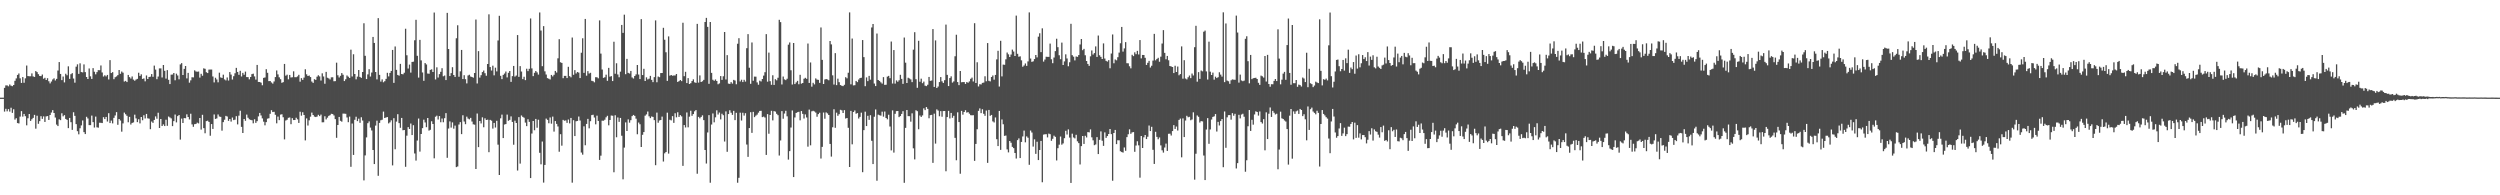 <?xml version="1.0" encoding="UTF-8"?>
<svg xmlns="http://www.w3.org/2000/svg" width="1920" height="150">
  <path d="M0 75.000h1v1.000H0zM1 75.000h1v1.000H1zM2 75.000h1v1.000H2zM3 67.501h1v18.221H3zM4 65.604h1v17.971H4zM5 65.566h1v19.920H5zM6 66.283h1v17.511H6zM7 64.894h1v20.797H7zM8 65.818h1v16.929H8zM9 66.186h1v20.484H9zM10 65.280h1v18.642H10zM11 62.066h1v29.781H11zM12 60.224h1v30.567H12zM13 57.563h1v36.944H13zM14 56.405h1v38.440H14zM15 60.158h1v29.380H15zM16 63.704h1v21.624H16zM17 59.197h1v30.346H17zM18 63.537h1v23.948H18zM19 60.141h1v29.089H19zM20 50.318h1v45.916H20zM21 58.397h1v32.436H21zM22 58.565h1v28.999H22zM23 58.554h1v34.336H23zM24 56.387h1v35.187H24zM25 58.696h1v31.842H25zM26 59.080h1v29.115H26zM27 54.564h1v44.237H27zM28 55.394h1v33.475H28zM29 56.960h1v38.109H29zM30 58.299h1v34.752H30zM31 58.487h1v30.776H31zM32 57.217h1v34.082H32zM33 60.489h1v28.900H33zM34 59.759h1v33.897H34zM35 61.453h1v27.926H35zM36 60.042h1v29.079H36zM37 62.409h1v29.694H37zM38 64.056h1v24.263H38zM39 62.614h1v23.812H39zM40 61.048h1v23.528H40zM41 60.134h1v26.634H41zM42 61.787h1v28.485H42zM43 60.555h1v35.164H43zM44 54.163h1v42.659H44zM45 47.688h1v43.944H45zM46 56.777h1v35.510H46zM47 61.534h1v25.480H47zM48 58.787h1v30.581H48zM49 63.284h1v25.162H49zM50 56.611h1v34.715H50zM51 57.807h1v34.265H51zM52 50.948h1v47.462H52zM53 60.594h1v29.966H53zM54 56.993h1v36.838H54zM55 56.187h1v43.541H55zM56 60.310h1v25.894H56zM57 63.508h1v25.473H57zM58 51.213h1v44.116H58zM59 49.406h1v51.375H59zM60 56.705h1v46.445H60zM61 48.653h1v49.832H61zM62 55.356h1v40.943H62zM63 55.588h1v36.944H63zM64 49.456h1v52.037H64zM65 55.396h1v47.572H65zM66 59.152h1v30.530H66zM67 60.657h1v30.300H67zM68 52.567h1v43.547H68zM69 58.633h1v37.454H69zM70 60.624h1v28.174H70zM71 52.336h1v41.460H71zM72 55.093h1v42.842H72zM73 57.107h1v32.417H73zM74 55.405h1v42.405H74zM75 53.882h1v44.169H75zM76 53.920h1v40.362H76zM77 50.273h1v44.021H77zM78 55.629h1v38.873H78zM79 58.800h1v31.188H79zM80 57.813h1v33.615H80zM81 58.657h1v31.128H81zM82 57.539h1v35.815H82zM83 61.044h1v25.915H83zM84 46.192h1v48.308H84zM85 56.130h1v36.499H85zM86 55.414h1v39.346H86zM87 60.811h1v29.721H87zM88 59.291h1v29.394H88zM89 58.692h1v27.411H89zM90 57.680h1v38.146H90zM91 53.759h1v37.655H91zM92 56.685h1v35.901H92zM93 54.941h1v46.169H93zM94 55.816h1v38.938H94zM95 62.601h1v23.902H95zM96 62.109h1v25.653H96zM97 63.038h1v25.912H97zM98 57.565h1v36.340H98zM99 59.223h1v30.545H99zM100 60.328h1v35.320H100zM101 58.722h1v35.712H101zM102 61.124h1v32.889H102zM103 62.011h1v26.058H103zM104 61.071h1v29.867H104zM105 60.563h1v33.248H105zM106 55.865h1v35.744H106zM107 58.318h1v36.428H107zM108 57.108h1v32.762H108zM109 60.596h1v31.783H109zM110 60.234h1v28.309H110zM111 62.449h1v28.516H111zM112 57.949h1v29.538H112zM113 60.652h1v30.214H113zM114 59.123h1v32.012H114zM115 58.878h1v40.366H115zM116 56.873h1v36.459H116zM117 59.000h1v35.348H117zM118 50.399h1v41.687H118zM119 53.467h1v35.946H119zM120 60.809h1v30.353H120zM121 58.787h1v27.788H121zM122 52.553h1v45.762H122zM123 52.536h1v38.862H123zM124 59.507h1v37.266H124zM125 49.913h1v45.650H125zM126 54.355h1v42.456H126zM127 60.372h1v31.584H127zM128 53.887h1v42.743H128zM129 61.299h1v28.211H129zM130 64.584h1v25.640H130zM131 57.330h1v33.581H131zM132 57.228h1v39.628H132zM133 56.059h1v36.994H133zM134 61.652h1v26.288H134zM135 56.579h1v37.420H135zM136 57.978h1v31.196H136zM137 60.934h1v27.376H137zM138 49.443h1v57.777H138zM139 48.461h1v42.638H139zM140 57.577h1v36.907H140zM141 52.908h1v37.773H141zM142 50.690h1v40.128H142zM143 60.222h1v27.590H143zM144 55.938h1v33.935H144zM145 63.472h1v28.265H145zM146 61.698h1v25.650H146zM147 59.350h1v36.186H147zM148 59.433h1v37.939H148zM149 54.036h1v41.353H149zM150 54.879h1v40.301H150zM151 55.109h1v39.106H151zM152 54.957h1v39.825H152zM153 59.603h1v31.010H153zM154 56.700h1v42.832H154zM155 58.173h1v29.972H155zM156 52.479h1v45.912H156zM157 52.818h1v49.524H157zM158 55.518h1v37.492H158zM159 56.124h1v36.544H159zM160 53.460h1v40.184H160zM161 53.381h1v50.863H161zM162 53.398h1v41.869H162zM163 58.716h1v40.300H163zM164 63.265h1v24.654H164zM165 59.724h1v31.636H165zM166 61.025h1v29.888H166zM167 63.212h1v24.712H167zM168 55.821h1v33.674H168zM169 59.442h1v30.325H169zM170 59.877h1v40.459H170zM171 57.360h1v36.441H171zM172 60.973h1v30.997H172zM173 61.726h1v27.253H173zM174 59.495h1v29.996H174zM175 61.823h1v31.024H175zM176 55.369h1v36.019H176zM177 57.273h1v36.134H177zM178 61.099h1v29.160H178zM179 58.516h1v33.728H179zM180 56.259h1v35.665H180zM181 52.140h1v37.110H181zM182 55.249h1v40.273H182zM183 57.439h1v31.383H183zM184 54.384h1v30.653H184zM185 58.725h1v38.713H185zM186 55.965h1v46.197H186zM187 57.399h1v34.004H187zM188 54.997h1v37.764H188zM189 59.174h1v28.843H189zM190 59.250h1v31.163H190zM191 60.942h1v30.687H191zM192 59.151h1v32.899H192zM193 56.958h1v35.408H193zM194 56.588h1v38.142H194zM195 58.664h1v32.911H195zM196 61.123h1v33.227H196zM197 49.889h1v43.166H197zM198 62.950h1v26.422H198zM199 62.954h1v23.767H199zM200 63.514h1v25.141H200zM201 65.471h1v25.446H201zM202 59.792h1v33.628H202zM203 59.489h1v36.768H203zM204 53.136h1v40.662H204zM205 55.901h1v35.251H205zM206 62.288h1v28.527H206zM207 62.196h1v25.223H207zM208 63.326h1v21.314H208zM209 64.223h1v21.830H209zM210 62.545h1v23.336H210zM211 59.183h1v28.998H211zM212 54.131h1v40.610H212zM213 57.143h1v32.428H213zM214 59.414h1v32.837H214zM215 60.843h1v27.191H215zM216 63.578h1v24.156H216zM217 63.093h1v26.947H217zM218 49.094h1v57.945H218zM219 58.109h1v34.463H219zM220 57.363h1v34.606H220zM221 60.914h1v29.533H221zM222 57.548h1v32.686H222zM223 59.468h1v35.931H223zM224 59.341h1v31.418H224zM225 54.800h1v37.403H225zM226 59.289h1v32.872H226zM227 59.297h1v31.104H227zM228 58.654h1v32.991H228zM229 57.468h1v36.927H229zM230 62.736h1v23.076H230zM231 59.987h1v28.841H231zM232 61.332h1v24.905H232zM233 59.606h1v28.718H233zM234 53.194h1v54.628H234zM235 57.102h1v33.806H235zM236 58.367h1v38.018H236zM237 58.003h1v34.398H237zM238 59.200h1v30.411H238zM239 62.627h1v23.858H239zM240 63.621h1v24.674H240zM241 60.838h1v28.726H241zM242 61.336h1v28.577H242zM243 58.898h1v30.636H243zM244 57.791h1v30.354H244zM245 58.698h1v30.484H245zM246 61.871h1v26.148H246zM247 56.296h1v37.642H247zM248 58.714h1v35.199H248zM249 64.317h1v24.964H249zM250 55.177h1v36.517H250zM251 59.689h1v30.655H251zM252 60.195h1v28.776H252zM253 61.047h1v27.417H253zM254 59.382h1v28.011H254zM255 59.334h1v28.247H255zM256 62.411h1v26.257H256zM257 62.322h1v29.183H257zM258 48.152h1v57.697H258zM259 57.820h1v38.189H259zM260 59.498h1v30.327H260zM261 58.196h1v34.588H261zM262 56.115h1v37.337H262zM263 57.381h1v29.858H263zM264 62.254h1v25.018H264zM265 60.856h1v26.550H265zM266 57.949h1v32.260H266zM267 58.864h1v34.973H267zM268 59.834h1v29.724H268zM269 38.124h1v89.984H269zM270 58.738h1v36.147H270zM271 41.677h1v77.328H271zM272 56.841h1v35.177H272zM273 60.926h1v28.717H273zM274 58.847h1v34.186H274zM275 53.766h1v37.387H275zM276 59.097h1v35.196H276zM277 59.789h1v30.272H277zM278 55.304h1v37.262H278zM279 17.885h1v120.678H279zM280 42.840h1v76.483H280zM281 60.702h1v44.828H281zM282 57.159h1v37.463H282zM283 53.136h1v40.094H283zM284 58.772h1v39.221H284zM285 55.685h1v44.512H285zM286 28.351h1v86.860H286zM287 32.950h1v93.076H287zM288 55.271h1v41.215H288zM289 60.995h1v31.672H289zM290 13.916h1v121.100H290zM291 57.481h1v36.907H291zM292 62.664h1v29.719H292zM293 60.958h1v30.989H293zM294 63.163h1v22.534H294zM295 62.359h1v28.276H295zM296 60.565h1v29.641H296zM297 55.890h1v34.011H297zM298 58.695h1v36.068H298zM299 55.992h1v37.978H299zM300 54.495h1v37.897H300zM301 38.360h1v88.679H301zM302 63.623h1v27.173H302zM303 35.696h1v78.954H303zM304 53.652h1v39.714H304zM305 57.536h1v30.178H305zM306 58.134h1v36.424H306zM307 49.025h1v49.136H307zM308 56.825h1v33.762H308zM309 57.064h1v42.999H309zM310 55.885h1v43.973H310zM311 22.076h1v106.025H311zM312 42.442h1v61.736H312zM313 52.628h1v45.007H313zM314 49.620h1v49.474H314zM315 55.780h1v39.075H315zM316 47.576h1v56.155H316zM317 47.345h1v48.817H317zM318 30.923h1v86.916H318zM319 15.184h1v108.140H319zM320 42.859h1v65.054H320zM321 59.573h1v31.464H321zM322 30.620h1v85.809H322zM323 46.408h1v56.485H323zM324 55.650h1v42.745H324zM325 62.064h1v29.826H325zM326 48.446h1v45.586H326zM327 49.494h1v48.220H327zM328 56.483h1v34.158H328zM329 56.648h1v43.646H329zM330 53.648h1v46.044H330zM331 53.268h1v39.839H331zM332 55.279h1v39.934H332zM333 9.643h1v111.976H333zM334 61.011h1v28.626H334zM335 51.724h1v37.105H335zM336 59.562h1v32.229H336zM337 56.933h1v32.219H337zM338 55.151h1v38.768H338zM339 52.383h1v38.667H339zM340 58.567h1v35.353H340zM341 58.017h1v32.780H341zM342 61.472h1v25.391H342zM343 9.880h1v111.293H343zM344 37.628h1v61.070H344zM345 58.410h1v34.849H345zM346 56.180h1v41.819H346zM347 51.588h1v42.403H347zM348 57.600h1v41.238H348zM349 59.081h1v37.368H349zM350 29.378h1v98.990H350zM351 19.408h1v108.428H351zM352 58.932h1v36.697H352zM353 54.796h1v39.022H353zM354 38.371h1v64.663H354zM355 60.725h1v27.791H355zM356 57.755h1v35.567H356zM357 60.835h1v34.569H357zM358 64.033h1v25.572H358zM359 57.969h1v33.098H359zM360 57.405h1v34.221H360zM361 58.800h1v31.715H361zM362 59.147h1v34.174H362zM363 59.626h1v35.862H363zM364 56.049h1v39.717H364zM365 14.983h1v114.804H365zM366 64.113h1v23.068H366zM367 39.257h1v73.726H367zM368 59.607h1v33.300H368zM369 57.775h1v37.061H369zM370 55.335h1v34.779H370zM371 54.193h1v43.555H371zM372 56.212h1v34.688H372zM373 58.171h1v33.984H373zM374 49.173h1v42.728H374zM375 10.985h1v105.882H375zM376 51.507h1v40.574H376zM377 54.177h1v38.490H377zM378 50.412h1v48.353H378zM379 57.879h1v36.528H379zM380 51.968h1v45.995H380zM381 54.817h1v37.939H381zM382 31.099h1v80.007H382zM383 12.124h1v122.289H383zM384 58.224h1v32.640H384zM385 60.786h1v27.224H385zM386 57.497h1v48.562H386zM387 56.496h1v39.171H387zM388 54.939h1v40.343H388zM389 59.457h1v28.539H389zM390 55.914h1v36.866H390zM391 54.513h1v37.541H391zM392 62.877h1v26.526H392zM393 58.455h1v35.208H393zM394 50.612h1v60.545H394zM395 58.836h1v33.821H395zM396 58.032h1v36.447H396zM397 26.950h1v104.016H397zM398 59.058h1v30.882H398zM399 50.806h1v74.818H399zM400 54.930h1v33.727H400zM401 60.783h1v28.959H401zM402 58.913h1v31.486H402zM403 61.551h1v32.631H403zM404 52.795h1v44.076H404zM405 54.649h1v36.944H405zM406 52.835h1v40.779H406zM407 14.160h1v122.599H407zM408 52.516h1v50.060H408zM409 58.495h1v34.457H409zM410 55.886h1v44.139H410zM411 54.507h1v36.827H411zM412 55.578h1v42.541H412zM413 57.274h1v34.686H413zM414 9.551h1v107.813H414zM415 23.442h1v102.764H415zM416 50.840h1v57.838H416zM417 20.059h1v120.202H417zM418 54.788h1v71.870H418zM419 57.218h1v33.844H419zM420 59.988h1v32.060H420zM421 60.486h1v34.174H421zM422 61.014h1v29.177H422zM423 57.536h1v37.415H423zM424 58.686h1v30.847H424zM425 57.437h1v43.641H425zM426 54.499h1v38.497H426zM427 55.732h1v39.423H427zM428 44.781h1v52.353H428zM429 30.090h1v86.453H429zM430 47.840h1v55.228H430zM431 48.333h1v63.521H431zM432 60.080h1v31.976H432zM433 58.254h1v34.479H433zM434 58.276h1v34.192H434zM435 59.930h1v34.450H435zM436 51.304h1v40.501H436zM437 58.463h1v36.323H437zM438 59.388h1v31.192H438zM439 28.802h1v111.476H439zM440 57.426h1v34.897H440zM441 53.883h1v50.594H441zM442 56.414h1v36.728H442zM443 55.282h1v37.612H443zM444 55.758h1v33.720H444zM445 59.973h1v32.584H445zM446 40.486h1v76.677H446zM447 29.363h1v89.396H447zM448 55.959h1v41.047H448zM449 14.564h1v96.997H449zM450 58.097h1v37.068H450zM451 54.630h1v36.648H451zM452 56.475h1v42.096H452zM453 55.924h1v37.170H453zM454 62.054h1v26.384H454zM455 62.373h1v25.729H455zM456 63.223h1v27.057H456zM457 59.299h1v36.208H457zM458 59.348h1v29.492H458zM459 60.141h1v32.730H459zM460 15.673h1v107.132H460zM461 41.185h1v78.379H461zM462 53.401h1v39.250H462zM463 59.785h1v32.963H463zM464 59.316h1v32.645H464zM465 57.336h1v32.766H465zM466 62.060h1v26.888H466zM467 52.106h1v44.167H467zM468 58.898h1v33.286H468zM469 58.493h1v30.249H469zM470 62.243h1v26.646H470zM471 32.048h1v100.247H471zM472 56.643h1v31.860H472zM473 48.599h1v56.801H473zM474 57.174h1v33.032H474zM475 59.350h1v34.237H475zM476 55.051h1v35.517H476zM477 19.128h1v85.111H477zM478 25.223h1v112.482H478zM479 11.242h1v102.107H479zM480 56.985h1v37.021H480zM481 45.186h1v55.416H481zM482 55.945h1v35.776H482zM483 56.484h1v37.738H483zM484 54.464h1v37.827H484zM485 59.487h1v29.684H485zM486 60.306h1v27.950H486zM487 58.354h1v30.613H487zM488 57.120h1v33.998H488zM489 49.927h1v53.209H489zM490 57.228h1v36.893H490zM491 60.701h1v34.743H491zM492 14.691h1v98.225H492zM493 57.644h1v45.869H493zM494 52.838h1v48.569H494zM495 62.226h1v26.612H495zM496 59.369h1v28.480H496zM497 60.995h1v24.647H497zM498 60.398h1v28.938H498zM499 58.262h1v32.456H499zM500 61.350h1v28.086H500zM501 63.099h1v26.729H501zM502 59.261h1v33.015H502zM503 15.645h1v111.221H503zM504 63.176h1v23.284H504zM505 58.768h1v35.488H505zM506 59.299h1v33.209H506zM507 56.122h1v36.063H507zM508 56.049h1v33.494H508zM509 21.330h1v102.728H509zM510 30.533h1v87.239H510zM511 40.115h1v76.642H511zM512 62.088h1v24.427H512zM513 27.954h1v89.992H513zM514 58.091h1v33.884H514zM515 57.615h1v34.858H515zM516 58.188h1v31.023H516zM517 57.954h1v36.406H517zM518 57.948h1v29.041H518zM519 56.823h1v33.290H519zM520 62.901h1v23.321H520zM521 62.324h1v27.504H521zM522 61.463h1v26.938H522zM523 62.325h1v27.060H523zM524 17.455h1v109.917H524zM525 58.533h1v37.526H525zM526 55.152h1v42.748H526zM527 63.780h1v22.618H527zM528 60.030h1v37.780H528zM529 64.533h1v25.085H529zM530 63.873h1v21.148H530zM531 62.247h1v26.673H531zM532 60.917h1v26.671H532zM533 63.228h1v22.252H533zM534 63.654h1v20.873H534zM535 18.346h1v115.083H535zM536 63.418h1v26.328H536zM537 57.905h1v32.989H537zM538 62.960h1v26.843H538zM539 62.404h1v26.169H539zM540 61.344h1v30.936H540zM541 16.913h1v98.289H541zM542 13.736h1v111.861H542zM543 20.634h1v81.074H543zM544 64.346h1v24.086H544zM545 16.908h1v123.420H545zM546 55.977h1v39.667H546zM547 61.224h1v25.936H547zM548 62.039h1v31.902H548zM549 61.030h1v29.088H549zM550 62.214h1v22.501H550zM551 64.713h1v23.231H551zM552 64.059h1v22.340H552zM553 58.395h1v33.308H553zM554 61.334h1v25.998H554zM555 58.572h1v29.889H555zM556 24.599h1v84.080H556zM557 61.035h1v24.495H557zM558 42.349h1v74.225H558zM559 64.207h1v23.372H559zM560 64.456h1v20.206H560zM561 63.078h1v23.508H561zM562 64.219h1v24.004H562zM563 61.330h1v23.832H563zM564 61.874h1v30.384H564zM565 64.731h1v21.910H565zM566 33.569h1v106.792H566zM567 29.343h1v107.202H567zM568 62.586h1v23.937H568zM569 61.219h1v31.368H569zM570 63.002h1v23.601H570zM571 61.290h1v27.489H571zM572 62.647h1v24.269H572zM573 36.998h1v74.028H573zM574 26.207h1v94.290H574zM575 52.036h1v46.301H575zM576 64.355h1v21.812H576zM577 32.633h1v69.399H577zM578 61.980h1v23.909H578zM579 58.831h1v31.120H579zM580 58.869h1v29.944H580zM581 63.271h1v24.745H581zM582 65.058h1v21.472H582zM583 61.972h1v23.203H583zM584 62.549h1v22.556H584zM585 60.697h1v29.268H585zM586 58.082h1v31.455H586zM587 55.424h1v34.836H587zM588 26.231h1v92.779H588zM589 62.718h1v24.927H589zM590 40.373h1v62.322H590zM591 62.355h1v25.896H591zM592 65.144h1v19.950H592zM593 57.801h1v34.647H593zM594 65.253h1v20.096H594zM595 60.834h1v24.857H595zM596 61.674h1v25.732H596zM597 59.715h1v28.769H597zM598 15.192h1v104.262H598zM599 17.022h1v90.866H599zM600 64.859h1v20.486H600zM601 58.764h1v32.416H601zM602 60.993h1v26.208H602zM603 61.557h1v23.531H603zM604 60.486h1v28.832H604zM605 34.309h1v88.284H605zM606 32.598h1v83.469H606zM607 53.969h1v43.967H607zM608 64.936h1v19.925H608zM609 33.019h1v102.965H609zM610 64.563h1v25.654H610zM611 63.259h1v23.463H611zM612 62.129h1v24.020H612zM613 64.715h1v21.135H613zM614 57.437h1v34.991H614zM615 64.272h1v21.005H615zM616 63.749h1v23.676H616zM617 60.481h1v30.564H617zM618 59.746h1v28.093H618zM619 60.532h1v29.704H619zM620 33.428h1v79.200H620zM621 63.709h1v20.489H621zM622 47.978h1v63.625H622zM623 66.561h1v18.939H623zM624 63.589h1v21.502H624zM625 64.807h1v20.816H625zM626 60.220h1v26.280H626zM627 61.111h1v28.532H627zM628 61.323h1v26.339H628zM629 63.621h1v22.974H629zM630 21.102h1v100.670H630zM631 45.960h1v66.831H631zM632 64.509h1v21.892H632zM633 61.050h1v30.141H633zM634 60.681h1v25.632H634zM635 61.009h1v26.076H635zM636 61.631h1v26.701H636zM637 31.494h1v79.060H637zM638 34.092h1v86.169H638zM639 57.871h1v39.869H639zM640 64.902h1v18.999H640zM641 40.788h1v57.345H641zM642 65.378h1v21.139H642zM643 60.421h1v28.534H643zM644 63.151h1v24.547H644zM645 65.332h1v19.012H645zM646 65.832h1v18.913H646zM647 66.139h1v20.629H647zM648 65.115h1v19.450H648zM649 59.268h1v31.789H649zM650 60.134h1v30.500H650zM651 55.858h1v42.283H651zM652 9.514h1v118.758H652zM653 64.752h1v20.393H653zM654 29.612h1v81.247H654zM655 65.569h1v20.468H655zM656 65.417h1v19.438H656zM657 62.146h1v25.224H657zM658 63.076h1v23.759H658zM659 61.072h1v29.974H659zM660 59.946h1v29.790H660zM661 59.724h1v26.829H661zM662 30.776h1v101.487H662zM663 43.862h1v56.102H663zM664 66.176h1v19.587H664zM665 59.467h1v37.352H665zM666 62.294h1v26.637H666zM667 58.267h1v33.806H667zM668 61.208h1v27.287H668zM669 21.081h1v87.051H669zM670 18.457h1v107.524H670zM671 64.140h1v25.488H671zM672 66.114h1v17.940H672zM673 25.757h1v113.039H673zM674 61.424h1v26.650H674zM675 62.178h1v26.329H675zM676 63.240h1v25.587H676zM677 64.193h1v21.581H677zM678 59.233h1v30.385H678zM679 65.158h1v20.501H679zM680 65.077h1v25.540H680zM681 58.848h1v32.785H681zM682 58.280h1v29.845H682zM683 60.053h1v37.148H683zM684 31.908h1v83.600H684zM685 64.137h1v20.673H685zM686 38.454h1v78.738H686zM687 64.198h1v23.202H687zM688 61.749h1v23.616H688zM689 62.768h1v22.504H689zM690 61.633h1v28.339H690zM691 57.432h1v31.726H691zM692 60.586h1v26.897H692zM693 64.405h1v21.003H693zM694 28.835h1v111.564H694zM695 48.113h1v50.111H695zM696 63.725h1v20.763H696zM697 59.708h1v29.501H697zM698 60.252h1v28.999H698zM699 61.003h1v32.462H699zM700 63.073h1v23.960H700zM701 38.153h1v75.782H701zM702 24.751h1v97.649H702zM703 60.809h1v23.864H703zM704 67.435h1v17.965H704zM705 31.312h1v67.940H705zM706 62.773h1v25.950H706zM707 60.430h1v29.394H707zM708 63.913h1v24.698H708zM709 62.685h1v20.517H709zM710 65.773h1v18.787H710zM711 66.138h1v16.096H711zM712 65.059h1v18.576H712zM713 59.063h1v31.754H713zM714 62.088h1v26.356H714zM715 61.832h1v26.381H715zM716 22.336h1v102.756H716zM717 66.746h1v20.566H717zM718 31.034h1v79.269H718zM719 67.582h1v16.439H719zM720 66.472h1v18.446H720zM721 63.008h1v26.302H721zM722 59.204h1v26.164H722zM723 62.450h1v27.192H723zM724 63.672h1v21.602H724zM725 61.569h1v23.681H725zM726 18.891h1v112.665H726zM727 57.507h1v32.380H727zM728 66.107h1v19.022H728zM729 59.957h1v31.023H729zM730 58.613h1v28.132H730zM731 63.446h1v27.015H731zM732 62.538h1v26.402H732zM733 43.192h1v62.695H733zM734 26.653h1v96.412H734zM735 63.036h1v23.228H735zM736 65.372h1v28.387H736zM737 54.544h1v78.907H737zM738 63.201h1v21.944H738zM739 63.040h1v25.015H739zM740 63.021h1v23.019H740zM741 64.439h1v20.178H741zM742 63.007h1v23.469H742zM743 63.555h1v22.548H743zM744 62.525h1v24.782H744zM745 60.521h1v27.951H745zM746 59.593h1v28.983H746zM747 62.568h1v25.891H747zM748 17.816h1v105.727H748zM749 63.738h1v46.811H749zM750 47.828h1v51.458H750zM751 66.414h1v18.734H751zM752 64.679h1v18.565H752zM753 64.865h1v22.041H753zM754 63.649h1v20.269H754zM755 63.433h1v23.948H755zM756 58.575h1v30.350H756zM757 62.387h1v22.486H757zM758 33.096h1v92.002H758zM759 62.064h1v22.368H759zM760 62.492h1v26.460H760zM761 59.160h1v29.127H761zM762 57.954h1v35.291H762zM763 61.163h1v32.867H763zM764 57.524h1v32.692H764zM765 45.630h1v61.293H765zM766 38.999h1v73.184H766zM767 66.468h1v18.727H767zM768 31.316h1v83.784H768zM769 58.694h1v33.052H769zM770 49.608h1v45.811H770zM771 49.762h1v54.573H771zM772 45.555h1v58.553H772zM773 40.338h1v74.380H773zM774 41.717h1v75.333H774zM775 43.782h1v64.504H775zM776 41.903h1v67.694H776zM777 38.077h1v74.693H777zM778 39.583h1v74.206H778zM779 42.996h1v74.513H779zM780 11.993h1v109.774H780zM781 41.295h1v66.352H781zM782 43.596h1v62.699H782zM783 43.254h1v78.148H783zM784 46.339h1v62.684H784zM785 51.264h1v53.537H785zM786 50.292h1v49.998H786zM787 48.727h1v60.581H787zM788 50.567h1v54.187H788zM789 47.144h1v58.622H789zM790 9.502h1v117.047H790zM791 44.964h1v55.292H791zM792 47.524h1v54.265H792zM793 47.100h1v65.481H793zM794 45.342h1v61.686H794zM795 42.223h1v75.968H795zM796 44.091h1v64.759H796zM797 28.164h1v94.791H797zM798 25.562h1v89.653H798zM799 40.047h1v68.187H799zM800 21.749h1v118.245H800zM801 47.324h1v56.065H801zM802 45.704h1v57.398H802zM803 43.592h1v59.491H803zM804 43.652h1v61.868H804zM805 43.650h1v58.943H805zM806 33.505h1v69.554H806zM807 45.530h1v62.627H807zM808 48.553h1v58.038H808zM809 44.209h1v59.970H809zM810 39.282h1v65.855H810zM811 29.743h1v93.470H811zM812 36.268h1v77.531H812zM813 42.421h1v68.698H813zM814 45.489h1v59.354H814zM815 32.738h1v78.360H815zM816 49.919h1v60.195H816zM817 47.165h1v58.979H817zM818 41.705h1v58.740H818zM819 44.907h1v58.425H819zM820 50.902h1v48.486H820zM821 47.797h1v57.866H821zM822 18.294h1v122.205H822zM823 42.417h1v60.253H823zM824 43.541h1v62.044H824zM825 46.391h1v59.889H825zM826 43.347h1v60.174H826zM827 43.690h1v64.862H827zM828 42.302h1v67.599H828zM829 34.125h1v92.168H829zM830 29.947h1v82.261H830zM831 38.548h1v65.917H831zM832 37.528h1v73.035H832zM833 42.430h1v61.869H833zM834 46.850h1v58.708H834zM835 49.120h1v52.333H835zM836 50.561h1v51.097H836zM837 43.238h1v56.115H837zM838 38.751h1v66.695H838zM839 41.888h1v65.885H839zM840 40.734h1v70.796H840zM841 35.622h1v75.320H841zM842 43.705h1v61.595H842zM843 27.296h1v91.045H843zM844 42.456h1v64.945H844zM845 43.674h1v57.239H845zM846 45.336h1v62.757H846zM847 33.344h1v78.695H847zM848 44.975h1v56.713H848zM849 46.751h1v59.130H849zM850 47.297h1v57.217H850zM851 46.203h1v56.725H851zM852 52.431h1v46.662H852zM853 41.121h1v61.894H853zM854 26.485h1v112.326H854zM855 48.613h1v53.552H855zM856 45.686h1v54.101H856zM857 46.339h1v64.345H857zM858 43.932h1v63.817H858zM859 40.417h1v67.351H859zM860 33.236h1v82.933H860zM861 20.674h1v96.123H861zM862 39.611h1v77.587H862zM863 37.175h1v76.096H863zM864 32.377h1v83.430H864zM865 48.543h1v56.785H865zM866 48.637h1v54.455H866zM867 50.882h1v48.434H867zM868 52.503h1v50.250H868zM869 42.074h1v59.589H869zM870 43.108h1v58.309H870zM871 40.199h1v76.375H871zM872 41.619h1v70.143H872zM873 39.086h1v69.426H873zM874 41.816h1v69.805H874zM875 30.746h1v105.685H875zM876 44.858h1v59.614H876zM877 42.190h1v71.455H877zM878 42.242h1v63.227H878zM879 44.405h1v59.279H879zM880 49.853h1v56.948H880zM881 48.226h1v56.765H881zM882 46.736h1v49.649H882zM883 51.844h1v48.840H883zM884 50.491h1v46.894H884zM885 46.566h1v68.469H885zM886 26.017h1v99.876H886zM887 46.351h1v54.879H887zM888 45.279h1v59.838H888zM889 44.410h1v62.530H889zM890 47.416h1v58.176H890zM891 43.499h1v68.155H891zM892 33.418h1v82.052H892zM893 23.130h1v94.091H893zM894 40.617h1v72.710H894zM895 45.520h1v64.744H895zM896 42.945h1v72.968H896zM897 46.269h1v56.499H897zM898 50.712h1v51.945H898zM899 51.059h1v53.017H899zM900 51.462h1v49.179H900zM901 56.135h1v39.965H901zM902 50.492h1v48.532H902zM903 55.306h1v41.865H903zM904 51.093h1v49.142H904zM905 57.796h1v34.330H905zM906 56.874h1v34.233H906zM907 35.649h1v85.181H907zM908 60.418h1v30.508H908zM909 46.223h1v59.062H909zM910 60.296h1v32.273H910zM911 60.970h1v27.959H911zM912 59.318h1v30.767H912zM913 57.990h1v31.714H913zM914 59.996h1v32.383H914zM915 56.466h1v35.263H915zM916 57.963h1v28.333H916zM917 36.252h1v101.738H917zM918 19.836h1v98.222H918zM919 62.714h1v25.956H919zM920 55.404h1v34.291H920zM921 60.585h1v33.503H921zM922 54.155h1v38.849H922zM923 54.793h1v38.464H923zM924 24.375h1v95.055H924zM925 23.488h1v114.795H925zM926 54.837h1v44.663H926zM927 61.081h1v29.624H927zM928 32.026h1v78.390H928zM929 55.017h1v44.410H929zM930 57.589h1v34.224H930zM931 55.768h1v34.046H931zM932 61.201h1v28.150H932zM933 58.860h1v28.751H933zM934 59.938h1v41.072H934zM935 59.267h1v34.340H935zM936 55.515h1v40.832H936zM937 57.286h1v35.709H937zM938 58.847h1v32.591H938zM939 9.484h1v118.935H939zM940 63.084h1v22.521H940zM941 18.014h1v95.511H941zM942 61.903h1v28.222H942zM943 62.398h1v26.037H943zM944 64.376h1v23.970H944zM945 61.665h1v30.248H945zM946 60.980h1v25.931H946zM947 61.167h1v27.735H947zM948 61.274h1v26.145H948zM949 11.968h1v117.416H949zM950 24.971h1v100.337H950zM951 63.455h1v24.721H951zM952 57.319h1v33.628H952zM953 61.796h1v26.161H953zM954 62.343h1v25.015H954zM955 61.908h1v27.768H955zM956 29.786h1v102.112H956zM957 27.863h1v95.199H957zM958 46.988h1v49.988H958zM959 64.010h1v20.495H959zM960 42.207h1v58.340H960zM961 60.752h1v31.244H961zM962 60.057h1v35.713H962zM963 59.861h1v28.070H963zM964 59.719h1v25.810H964zM965 60.692h1v25.326H965zM966 63.597h1v25.210H966zM967 65.153h1v20.457H967zM968 58.047h1v35.681H968zM969 58.602h1v36.260H969zM970 59.612h1v31.857H970zM971 42.997h1v72.474H971zM972 62.599h1v23.656H972zM973 42.134h1v64.653H973zM974 64.494h1v22.841H974zM975 66.616h1v15.894H975zM976 64.643h1v25.154H976zM977 64.707h1v20.461H977zM978 62.125h1v24.443H978zM979 60.648h1v27.263H979zM980 62.251h1v25.079H980zM981 22.546h1v107.426H981zM982 45.011h1v69.830H982zM983 64.761h1v21.020H983zM984 61.188h1v29.683H984zM985 56.521h1v34.867H985zM986 55.195h1v37.317H986zM987 61.312h1v32.045H987zM988 34.609h1v64.521H988zM989 14.220h1v112.200H989zM990 55.994h1v32.831H990zM991 65.062h1v18.633H991zM992 19.193h1v102.676H992zM993 63.921h1v21.643H993zM994 63.896h1v23.539H994zM995 61.459h1v24.060H995zM996 66.680h1v18.221H996zM997 64.975h1v22.511H997zM998 65.391h1v18.293H998zM999 66.481h1v17.980H999zM1000 59.541h1v29.637H1000zM1001 60.312h1v27.442H1001zM1002 63.039h1v28.615H1002zM1003 40.488h1v67.298H1003zM1004 66.986h1v14.802H1004zM1005 52.825h1v46.958H1005zM1006 63.956h1v19.891H1006zM1007 64.624h1v18.010H1007zM1008 66.943h1v18.705H1008zM1009 65.698h1v20.990H1009zM1010 62.698h1v25.112H1010zM1011 63.331h1v21.730H1011zM1012 63.783h1v22.892H1012zM1013 14.835h1v113.039H1013zM1014 54.446h1v40.785H1014zM1015 65.590h1v18.956H1015zM1016 60.825h1v26.659H1016zM1017 61.266h1v27.355H1017zM1018 60.364h1v29.651H1018zM1019 61.743h1v29.330H1019zM1020 34.827h1v71.554H1020zM1021 9.603h1v108.071H1021zM1022 58.526h1v34.737H1022zM1023 67.162h1v16.483H1023zM1024 62.789h1v26.700H1024zM1025 54.873h1v46.852H1025zM1026 46.033h1v59.726H1026zM1027 45.729h1v58.785H1027zM1028 50.841h1v47.819H1028zM1029 54.717h1v39.840H1029zM1030 52.991h1v51.377H1030zM1031 46.008h1v56.451H1031zM1032 54.202h1v43.838H1032zM1033 44.817h1v59.748H1033zM1034 48.471h1v54.562H1034zM1035 38.127h1v59.090H1035zM1036 55.961h1v41.378H1036zM1037 51.890h1v43.292H1037zM1038 53.149h1v40.553H1038zM1039 47.647h1v59.414H1039zM1040 56.635h1v37.566H1040zM1041 42.638h1v63.220H1041zM1042 52.666h1v43.412H1042zM1043 41.666h1v64.076H1043zM1044 51.698h1v50.728H1044zM1045 48.574h1v58.481H1045zM1046 42.293h1v61.418H1046zM1047 45.365h1v58.357H1047zM1048 43.987h1v61.361H1048zM1049 46.907h1v63.229H1049zM1050 40.026h1v67.273H1050zM1051 50.318h1v50.389H1051zM1052 43.478h1v59.850H1052zM1053 45.997h1v52.514H1053zM1054 42.449h1v65.547H1054zM1055 51.721h1v47.647H1055zM1056 52.514h1v48.299H1056zM1057 43.577h1v57.716H1057zM1058 51.110h1v52.298H1058zM1059 52.060h1v53.618H1059zM1060 53.016h1v44.586H1060zM1061 50.216h1v51.379H1061zM1062 49.675h1v46.767H1062zM1063 44.262h1v63.925H1063zM1064 48.746h1v58.775H1064zM1065 35.691h1v72.932H1065zM1066 46.142h1v53.884H1066zM1067 48.372h1v66.231H1067zM1068 50.491h1v47.127H1068zM1069 49.937h1v50.858H1069zM1070 44.117h1v55.568H1070zM1071 35.835h1v69.316H1071zM1072 51.120h1v48.317H1072zM1073 41.177h1v67.242H1073zM1074 47.765h1v60.865H1074zM1075 44.256h1v61.520H1075zM1076 42.932h1v63.284H1076zM1077 49.432h1v58.222H1077zM1078 40.607h1v62.430H1078zM1079 43.582h1v57.726H1079zM1080 43.978h1v62.108H1080zM1081 40.866h1v74.975H1081zM1082 42.621h1v65.407H1082zM1083 50.142h1v49.484H1083zM1084 44.394h1v63.898H1084zM1085 48.543h1v48.547H1085zM1086 48.480h1v57.701H1086zM1087 54.202h1v38.978H1087zM1088 55.107h1v42.369H1088zM1089 57.154h1v38.629H1089zM1090 52.783h1v49.368H1090zM1091 52.077h1v42.765H1091zM1092 48.048h1v51.421H1092zM1093 48.580h1v53.625H1093zM1094 44.013h1v66.439H1094zM1095 35.880h1v70.951H1095zM1096 46.803h1v67.004H1096zM1097 32.631h1v81.064H1097zM1098 46.702h1v60.030H1098zM1099 46.813h1v54.606H1099zM1100 50.666h1v43.658H1100zM1101 50.429h1v52.896H1101zM1102 51.683h1v48.624H1102zM1103 44.999h1v64.142H1103zM1104 42.929h1v63.663H1104zM1105 44.239h1v59.744H1105zM1106 47.823h1v52.588H1106zM1107 48.608h1v56.380H1107zM1108 41.571h1v58.733H1108zM1109 48.562h1v49.880H1109zM1110 46.824h1v54.992H1110zM1111 48.176h1v57.396H1111zM1112 44.847h1v55.393H1112zM1113 36.224h1v74.102H1113zM1114 36.285h1v78.777H1114zM1115 50.998h1v49.751H1115zM1116 53.791h1v50.933H1116zM1117 53.201h1v45.359H1117zM1118 45.213h1v50.347H1118zM1119 51.118h1v43.101H1119zM1120 54.294h1v46.384H1120zM1121 46.031h1v58.382H1121zM1122 48.805h1v48.194H1122zM1123 41.128h1v63.717H1123zM1124 48.791h1v58.007H1124zM1125 46.482h1v54.723H1125zM1126 52.532h1v46.203H1126zM1127 48.850h1v46.783H1127zM1128 46.268h1v62.702H1128zM1129 40.934h1v62.024H1129zM1130 44.348h1v59.667H1130zM1131 48.286h1v61.761H1131zM1132 43.237h1v55.617H1132zM1133 47.442h1v54.783H1133zM1134 41.757h1v62.174H1134zM1135 46.321h1v56.196H1135zM1136 48.345h1v66.039H1136zM1137 50.725h1v55.662H1137zM1138 38.404h1v69.088H1138zM1139 42.146h1v67.684H1139zM1140 47.664h1v49.460H1140zM1141 43.093h1v64.889H1141zM1142 48.988h1v60.247H1142zM1143 41.534h1v66.690H1143zM1144 43.040h1v63.716H1144zM1145 46.393h1v63.667H1145zM1146 42.718h1v59.938H1146zM1147 39.804h1v63.050H1147zM1148 39.258h1v67.638H1148zM1149 43.883h1v67.501H1149zM1150 45.689h1v55.263H1150zM1151 48.381h1v50.812H1151zM1152 50.162h1v48.651H1152zM1153 47.321h1v57.226H1153zM1154 46.826h1v60.949H1154zM1155 46.787h1v61.340H1155zM1156 46.357h1v53.452H1156zM1157 38.483h1v61.417H1157zM1158 40.071h1v63.791H1158zM1159 42.445h1v59.982H1159zM1160 50.341h1v58.414H1160zM1161 52.066h1v46.795H1161zM1162 49.367h1v47.400H1162zM1163 53.808h1v45.169H1163zM1164 58.021h1v39.275H1164zM1165 52.360h1v45.660H1165zM1166 47.287h1v56.939H1166zM1167 46.170h1v60.510H1167zM1168 47.021h1v56.043H1168zM1169 48.112h1v57.965H1169zM1170 53.581h1v52.223H1170zM1171 50.507h1v55.694H1171zM1172 57.088h1v44.515H1172zM1173 47.420h1v58.679H1173zM1174 54.793h1v40.165H1174zM1175 39.809h1v62.358H1175zM1176 51.026h1v53.651H1176zM1177 48.428h1v59.119H1177zM1178 47.854h1v49.799H1178zM1179 48.633h1v55.282H1179zM1180 50.969h1v43.677H1180zM1181 53.749h1v53.412H1181zM1182 41.854h1v63.702H1182zM1183 48.310h1v53.997H1183zM1184 55.438h1v45.159H1184zM1185 54.296h1v46.898H1185zM1186 50.418h1v46.324H1186zM1187 42.092h1v63.359H1187zM1188 44.844h1v59.870H1188zM1189 42.630h1v66.083H1189zM1190 33.427h1v81.181H1190zM1191 41.147h1v69.920H1191zM1192 37.240h1v75.834H1192zM1193 31.730h1v76.118H1193zM1194 41.477h1v67.120H1194zM1195 43.679h1v73.116H1195zM1196 39.083h1v72.439H1196zM1197 46.468h1v60.269H1197zM1198 42.573h1v71.078H1198zM1199 38.881h1v70.316H1199zM1200 47.583h1v59.992H1200zM1201 47.802h1v61.301H1201zM1202 37.229h1v65.195H1202zM1203 42.448h1v69.457H1203zM1204 41.848h1v70.755H1204zM1205 43.182h1v74.117H1205zM1206 41.789h1v69.194H1206zM1207 41.663h1v68.851H1207zM1208 43.912h1v64.181H1208zM1209 37.958h1v77.410H1209zM1210 33.565h1v74.081H1210zM1211 36.660h1v74.698H1211zM1212 38.449h1v69.808H1212zM1213 33.563h1v81.824H1213zM1214 40.341h1v72.028H1214zM1215 31.920h1v91.365H1215zM1216 40.598h1v65.266H1216zM1217 45.376h1v59.292H1217zM1218 50.301h1v58.856H1218zM1219 42.026h1v63.411H1219zM1220 39.817h1v67.772H1220zM1221 41.010h1v66.383H1221zM1222 38.701h1v73.422H1222zM1223 38.960h1v69.678H1223zM1224 35.099h1v73.117H1224zM1225 41.168h1v66.605H1225zM1226 45.942h1v64.343H1226zM1227 45.679h1v63.259H1227zM1228 44.181h1v61.572H1228zM1229 35.464h1v72.733H1229zM1230 39.417h1v73.514H1230zM1231 31.513h1v77.582H1231zM1232 43.602h1v62.251H1232zM1233 42.026h1v60.572H1233zM1234 42.976h1v59.493H1234zM1235 35.576h1v75.935H1235zM1236 39.429h1v74.619H1236zM1237 38.106h1v76.625H1237zM1238 35.169h1v79.959H1238zM1239 35.541h1v77.321H1239zM1240 41.518h1v66.261H1240zM1241 41.340h1v72.192H1241zM1242 38.711h1v74.394H1242zM1243 37.579h1v79.645H1243zM1244 44.611h1v63.929H1244zM1245 37.351h1v72.113H1245zM1246 35.985h1v74.156H1246zM1247 38.197h1v69.601H1247zM1248 39.173h1v61.868H1248zM1249 45.915h1v56.364H1249zM1250 48.016h1v55.082H1250zM1251 43.878h1v69.726H1251zM1252 33.753h1v73.637H1252zM1253 43.101h1v73.369H1253zM1254 33.682h1v76.685H1254zM1255 33.754h1v82.596H1255zM1256 30.882h1v83.005H1256zM1257 37.208h1v71.277H1257zM1258 39.255h1v68.754H1258zM1259 40.256h1v66.831H1259zM1260 44.031h1v65.049H1260zM1261 34.018h1v74.242H1261zM1262 42.913h1v70.739H1262zM1263 41.258h1v66.040H1263zM1264 33.274h1v82.827H1264zM1265 42.851h1v64.573H1265zM1266 41.257h1v63.883H1266zM1267 38.416h1v71.953H1267zM1268 33.359h1v77.564H1268zM1269 43.041h1v67.413H1269zM1270 43.059h1v64.763H1270zM1271 40.851h1v62.227H1271zM1272 37.214h1v79.281H1272zM1273 31.731h1v77.007H1273zM1274 31.985h1v90.348H1274zM1275 38.690h1v67.361H1275zM1276 38.763h1v72.995H1276zM1277 30.886h1v80.581H1277zM1278 39.826h1v75.935H1278zM1279 32.876h1v79.638H1279zM1280 42.519h1v74.920H1280zM1281 43.789h1v65.168H1281zM1282 40.814h1v62.947H1282zM1283 41.758h1v62.433H1283zM1284 46.856h1v59.095H1284zM1285 48.307h1v62.952H1285zM1286 45.148h1v62.375H1286zM1287 40.305h1v68.061H1287zM1288 43.193h1v60.849H1288zM1289 45.256h1v57.257H1289zM1290 43.113h1v58.987H1290zM1291 47.357h1v54.991H1291zM1292 45.946h1v63.411H1292zM1293 49.701h1v49.509H1293zM1294 45.963h1v56.830H1294zM1295 47.418h1v57.849H1295zM1296 43.033h1v67.090H1296zM1297 45.672h1v59.041H1297zM1298 43.409h1v60.003H1298zM1299 44.441h1v67.223H1299zM1300 43.993h1v58.092H1300zM1301 47.319h1v51.341H1301zM1302 45.424h1v51.916H1302zM1303 39.868h1v62.515H1303zM1304 38.552h1v64.791H1304zM1305 44.223h1v60.487H1305zM1306 54.149h1v49.052H1306zM1307 45.925h1v54.941H1307zM1308 54.274h1v44.585H1308zM1309 49.960h1v57.864H1309zM1310 48.861h1v58.512H1310zM1311 57.483h1v38.732H1311zM1312 57.965h1v39.397H1312zM1313 53.706h1v44.684H1313zM1314 53.179h1v47.108H1314zM1315 52.758h1v43.712H1315zM1316 48.159h1v57.219H1316zM1317 49.671h1v56.886H1317zM1318 43.192h1v57.753H1318zM1319 46.748h1v56.978H1319zM1320 38.593h1v68.513H1320zM1321 42.650h1v63.830H1321zM1322 45.666h1v58.770H1322zM1323 51.838h1v46.743H1323zM1324 46.583h1v54.303H1324zM1325 54.321h1v47.641H1325zM1326 47.358h1v59.538H1326zM1327 55.556h1v40.098H1327zM1328 46.428h1v64.984H1328zM1329 37.603h1v71.716H1329zM1330 40.590h1v69.734H1330zM1331 42.095h1v63.054H1331zM1332 44.759h1v58.107H1332zM1333 51.492h1v43.703H1333zM1334 47.465h1v52.680H1334zM1335 47.106h1v56.496H1335zM1336 42.950h1v64.718H1336zM1337 43.792h1v63.149H1337zM1338 47.982h1v50.071H1338zM1339 43.566h1v54.537H1339zM1340 49.395h1v48.534H1340zM1341 47.468h1v56.320H1341zM1342 41.528h1v61.601H1342zM1343 53.133h1v44.632H1343zM1344 52.889h1v44.162H1344zM1345 44.421h1v54.252H1345zM1346 51.893h1v52.844H1346zM1347 54.299h1v45.332H1347zM1348 49.012h1v49.305H1348zM1349 47.117h1v58.558H1349zM1350 39.698h1v68.249H1350zM1351 46.057h1v55.689H1351zM1352 42.669h1v68.098H1352zM1353 43.235h1v58.224H1353zM1354 40.803h1v64.128H1354zM1355 47.490h1v54.677H1355zM1356 48.555h1v48.951H1356zM1357 50.189h1v48.711H1357zM1358 38.683h1v65.238H1358zM1359 44.302h1v61.536H1359zM1360 43.126h1v61.872H1360zM1361 43.829h1v60.215H1361zM1362 47.765h1v54.052H1362zM1363 44.234h1v61.209H1363zM1364 49.743h1v51.985H1364zM1365 47.500h1v49.921H1365zM1366 45.616h1v54.574H1366zM1367 42.550h1v60.473H1367zM1368 38.869h1v71.869H1368zM1369 39.913h1v74.728H1369zM1370 52.292h1v51.013H1370zM1371 52.159h1v47.877H1371zM1372 52.363h1v41.966H1372zM1373 48.756h1v47.988H1373zM1374 52.982h1v48.931H1374zM1375 50.716h1v51.881H1375zM1376 44.660h1v57.281H1376zM1377 44.905h1v59.966H1377zM1378 41.910h1v58.808H1378zM1379 47.999h1v57.042H1379zM1380 44.449h1v58.182H1380zM1381 48.852h1v53.349H1381zM1382 46.386h1v54.821H1382zM1383 48.004h1v64.474H1383zM1384 41.888h1v71.233H1384zM1385 40.124h1v59.601H1385zM1386 38.506h1v62.882H1386zM1387 44.732h1v50.455H1387zM1388 52.323h1v57.252H1388zM1389 47.162h1v63.164H1389zM1390 45.330h1v58.974H1390zM1391 52.942h1v52.102H1391zM1392 47.605h1v63.140H1392zM1393 39.445h1v64.737H1393zM1394 41.220h1v63.071H1394zM1395 46.629h1v62.704H1395zM1396 46.351h1v56.077H1396zM1397 51.106h1v47.769H1397zM1398 45.070h1v69.729H1398zM1399 38.471h1v68.034H1399zM1400 43.961h1v69.546H1400zM1401 40.452h1v67.823H1401zM1402 41.295h1v62.952H1402zM1403 39.094h1v65.151H1403zM1404 44.924h1v60.529H1404zM1405 51.726h1v59.327H1405zM1406 48.953h1v50.521H1406zM1407 47.318h1v55.830H1407zM1408 41.186h1v62.192H1408zM1409 47.796h1v57.212H1409zM1410 46.860h1v59.078H1410zM1411 44.065h1v58.286H1411zM1412 37.400h1v58.991H1412zM1413 44.564h1v55.659H1413zM1414 47.479h1v47.537H1414zM1415 45.629h1v57.060H1415zM1416 49.200h1v50.536H1416zM1417 51.149h1v50.201H1417zM1418 56.332h1v42.307H1418zM1419 55.215h1v40.608H1419zM1420 52.105h1v45.570H1420zM1421 53.536h1v38.476H1421zM1422 51.706h1v48.500H1422zM1423 56.509h1v37.329H1423zM1424 44.054h1v58.507H1424zM1425 54.094h1v37.447H1425zM1426 50.006h1v55.369H1426zM1427 53.799h1v44.643H1427zM1428 52.562h1v45.927H1428zM1429 55.570h1v43.875H1429zM1430 45.575h1v52.312H1430zM1431 51.336h1v51.201H1431zM1432 53.370h1v52.374H1432zM1433 46.120h1v50.600H1433zM1434 45.936h1v57.028H1434zM1435 51.320h1v41.549H1435zM1436 54.016h1v46.268H1436zM1437 48.551h1v53.220H1437zM1438 53.025h1v42.834H1438zM1439 52.436h1v44.790H1439zM1440 58.271h1v34.217H1440zM1441 57.646h1v38.296H1441zM1442 50.439h1v48.690H1442zM1443 48.341h1v51.735H1443zM1444 46.591h1v63.152H1444zM1445 42.119h1v64.864H1445zM1446 37.611h1v78.490H1446zM1447 36.549h1v77.988H1447zM1448 37.007h1v76.459H1448zM1449 37.370h1v70.911H1449zM1450 37.350h1v73.461H1450zM1451 41.040h1v66.250H1451zM1452 45.986h1v62.484H1452zM1453 40.016h1v79.509H1453zM1454 43.449h1v74.458H1454zM1455 42.370h1v67.848H1455zM1456 41.296h1v60.299H1456zM1457 37.660h1v64.342H1457zM1458 42.061h1v67.257H1458zM1459 45.842h1v64.849H1459zM1460 43.140h1v70.384H1460zM1461 38.884h1v70.918H1461zM1462 44.233h1v64.997H1462zM1463 42.953h1v62.719H1463zM1464 39.409h1v74.602H1464zM1465 31.809h1v74.484H1465zM1466 41.022h1v66.493H1466zM1467 38.492h1v74.776H1467zM1468 35.543h1v78.149H1468zM1469 36.673h1v71.817H1469zM1470 32.201h1v77.013H1470zM1471 38.424h1v70.247H1471zM1472 45.933h1v55.922H1472zM1473 45.667h1v61.148H1473zM1474 42.342h1v65.805H1474zM1475 46.170h1v56.280H1475zM1476 39.968h1v66.490H1476zM1477 34.831h1v76.123H1477zM1478 37.595h1v74.777H1478zM1479 36.600h1v79.799H1479zM1480 43.407h1v66.971H1480zM1481 46.101h1v57.631H1481zM1482 44.540h1v62.351H1482zM1483 41.244h1v64.950H1483zM1484 34.540h1v73.664H1484zM1485 40.284h1v76.576H1485zM1486 39.563h1v74.083H1486zM1487 47.807h1v63.704H1487zM1488 39.221h1v67.378H1488zM1489 43.837h1v57.694H1489zM1490 42.606h1v63.937H1490zM1491 43.486h1v67.581H1491zM1492 41.346h1v77.376H1492zM1493 37.590h1v78.210H1493zM1494 34.713h1v73.315H1494zM1495 43.380h1v69.705H1495zM1496 40.185h1v71.182H1496zM1497 37.610h1v73.303H1497zM1498 37.108h1v74.199H1498zM1499 34.126h1v80.825H1499zM1500 35.269h1v76.256H1500zM1501 37.556h1v77.618H1501zM1502 38.833h1v68.768H1502zM1503 40.339h1v66.476H1503zM1504 46.610h1v57.340H1504zM1505 47.237h1v52.229H1505zM1506 45.758h1v64.523H1506zM1507 39.320h1v64.983H1507zM1508 35.909h1v74.325H1508zM1509 39.093h1v68.202H1509zM1510 30.957h1v81.835H1510zM1511 37.818h1v76.307H1511zM1512 40.276h1v72.072H1512zM1513 46.088h1v58.999H1513zM1514 44.918h1v64.977H1514zM1515 41.743h1v67.734H1515zM1516 33.715h1v80.071H1516zM1517 40.390h1v76.508H1517zM1518 35.132h1v73.326H1518zM1519 36.626h1v70.604H1519zM1520 39.603h1v64.983H1520zM1521 37.954h1v70.034H1521zM1522 42.582h1v69.389H1522zM1523 40.076h1v71.040H1523zM1524 40.473h1v68.069H1524zM1525 42.431h1v62.830H1525zM1526 45.241h1v64.809H1526zM1527 37.236h1v75.437H1527zM1528 28.657h1v87.144H1528zM1529 33.278h1v84.953H1529zM1530 35.280h1v87.318H1530zM1531 42.818h1v70.632H1531zM1532 33.168h1v80.360H1532zM1533 41.308h1v68.641H1533zM1534 36.836h1v77.278H1534zM1535 37.865h1v68.383H1535zM1536 44.084h1v66.746H1536zM1537 40.078h1v63.054H1537zM1538 45.875h1v59.430H1538zM1539 42.562h1v62.744H1539zM1540 43.034h1v57.935H1540zM1541 48.294h1v58.446H1541zM1542 49.513h1v50.378H1542zM1543 44.774h1v63.242H1543zM1544 49.167h1v56.504H1544zM1545 50.202h1v47.972H1545zM1546 58.019h1v41.359H1546zM1547 55.605h1v40.026H1547zM1548 53.465h1v38.597H1548zM1549 53.353h1v46.769H1549zM1550 49.834h1v45.411H1550zM1551 49.685h1v53.867H1551zM1552 45.571h1v56.031H1552zM1553 49.424h1v49.356H1553zM1554 43.752h1v54.760H1554zM1555 47.396h1v51.683H1555zM1556 54.606h1v46.232H1556zM1557 52.858h1v43.854H1557zM1558 52.359h1v49.856H1558zM1559 56.271h1v43.767H1559zM1560 48.410h1v58.173H1560zM1561 48.662h1v56.888H1561zM1562 52.266h1v45.958H1562zM1563 53.349h1v50.275H1563zM1564 49.075h1v55.853H1564zM1565 50.455h1v49.959H1565zM1566 59.953h1v31.250H1566zM1567 50.649h1v44.326H1567zM1568 52.293h1v37.695H1568zM1569 44.522h1v52.197H1569zM1570 55.477h1v39.571H1570zM1571 59.417h1v36.624H1571zM1572 53.126h1v43.226H1572zM1573 50.273h1v45.800H1573zM1574 47.578h1v59.620H1574zM1575 44.771h1v56.765H1575zM1576 45.847h1v51.472H1576zM1577 50.766h1v49.725H1577zM1578 53.269h1v44.116H1578zM1579 52.506h1v41.582H1579zM1580 57.148h1v36.952H1580zM1581 49.581h1v45.317H1581zM1582 55.971h1v41.478H1582zM1583 57.307h1v38.518H1583zM1584 52.284h1v45.768H1584zM1585 57.388h1v35.050H1585zM1586 55.727h1v39.654H1586zM1587 57.578h1v34.621H1587zM1588 54.108h1v38.035H1588zM1589 51.497h1v41.641H1589zM1590 47.754h1v51.698H1590zM1591 53.023h1v47.745H1591zM1592 46.934h1v52.314H1592zM1593 50.028h1v55.207H1593zM1594 47.617h1v50.593H1594zM1595 53.171h1v43.978H1595zM1596 46.985h1v54.290H1596zM1597 55.983h1v37.273H1597zM1598 57.344h1v33.951H1598zM1599 54.899h1v39.353H1599zM1600 45.938h1v49.965H1600zM1601 52.669h1v45.641H1601zM1602 58.071h1v33.024H1602zM1603 48.928h1v46.141H1603zM1604 47.770h1v51.882H1604zM1605 49.140h1v47.655H1605zM1606 52.406h1v43.061H1606zM1607 52.487h1v53.507H1607zM1608 50.045h1v52.652H1608zM1609 50.921h1v48.170H1609zM1610 52.952h1v43.111H1610zM1611 57.720h1v39.112H1611zM1612 51.146h1v50.780H1612zM1613 51.977h1v45.398H1613zM1614 54.170h1v37.414H1614zM1615 51.357h1v46.173H1615zM1616 54.511h1v42.666H1616zM1617 50.049h1v43.996H1617zM1618 56.726h1v41.765H1618zM1619 53.102h1v42.672H1619zM1620 57.741h1v40.165H1620zM1621 56.257h1v41.367H1621zM1622 54.084h1v43.822H1622zM1623 47.866h1v53.734H1623zM1624 53.406h1v44.655H1624zM1625 54.089h1v43.257H1625zM1626 47.589h1v48.313H1626zM1627 46.821h1v49.301H1627zM1628 53.061h1v41.952H1628zM1629 55.758h1v37.096H1629zM1630 56.076h1v36.700H1630zM1631 55.629h1v39.571H1631zM1632 58.582h1v30.464H1632zM1633 54.521h1v41.558H1633zM1634 53.723h1v38.852H1634zM1635 54.542h1v40.549H1635zM1636 54.808h1v45.154H1636zM1637 50.051h1v50.377H1637zM1638 49.400h1v50.213H1638zM1639 56.072h1v40.928H1639zM1640 56.655h1v37.123H1640zM1641 55.479h1v37.665H1641zM1642 57.145h1v37.512H1642zM1643 56.797h1v41.024H1643zM1644 53.180h1v42.474H1644zM1645 59.233h1v31.589H1645zM1646 57.078h1v33.988H1646zM1647 55.097h1v41.070H1647zM1648 56.886h1v35.078H1648zM1649 54.421h1v39.648H1649zM1650 53.406h1v45.467H1650zM1651 53.288h1v35.961H1651zM1652 56.131h1v37.291H1652zM1653 52.336h1v47.280H1653zM1654 52.352h1v47.050H1654zM1655 51.132h1v44.258H1655zM1656 48.819h1v52.020H1656zM1657 49.127h1v59.995H1657zM1658 55.991h1v39.848H1658zM1659 54.905h1v41.547H1659zM1660 57.604h1v33.598H1660zM1661 55.410h1v37.799H1661zM1662 53.527h1v42.982H1662zM1663 55.818h1v41.674H1663zM1664 54.853h1v45.184H1664zM1665 56.603h1v36.038H1665zM1666 57.966h1v34.298H1666zM1667 54.992h1v44.124H1667zM1668 55.287h1v37.608H1668zM1669 56.115h1v38.447H1669zM1670 49.319h1v56.664H1670zM1671 50.783h1v41.054H1671zM1672 48.213h1v45.676H1672zM1673 53.328h1v45.751H1673zM1674 54.029h1v38.133H1674zM1675 57.555h1v35.681H1675zM1676 54.694h1v42.113H1676zM1677 56.629h1v43.446H1677zM1678 58.499h1v34.436H1678zM1679 60.481h1v33.700H1679zM1680 60.032h1v32.000H1680zM1681 56.068h1v34.209H1681zM1682 60.875h1v30.255H1682zM1683 60.061h1v33.678H1683zM1684 54.350h1v37.351H1684zM1685 60.348h1v32.464H1685zM1686 57.473h1v46.566H1686zM1687 57.178h1v37.518H1687zM1688 53.188h1v47.284H1688zM1689 49.709h1v52.480H1689zM1690 55.848h1v37.776H1690zM1691 57.240h1v39.521H1691zM1692 56.596h1v34.251H1692zM1693 54.576h1v40.282H1693zM1694 56.417h1v33.766H1694zM1695 55.132h1v36.415H1695zM1696 59.119h1v32.159H1696zM1697 55.425h1v37.171H1697zM1698 56.953h1v33.093H1698zM1699 60.447h1v32.043H1699zM1700 55.121h1v44.206H1700zM1701 59.059h1v33.332H1701zM1702 47.463h1v52.423H1702zM1703 50.791h1v42.642H1703zM1704 52.825h1v36.978H1704zM1705 57.882h1v40.363H1705zM1706 57.938h1v33.621H1706zM1707 61.287h1v26.934H1707zM1708 54.150h1v36.191H1708zM1709 60.503h1v33.491H1709zM1710 57.687h1v34.615H1710zM1711 59.782h1v31.498H1711zM1712 56.865h1v34.887H1712zM1713 54.110h1v36.128H1713zM1714 59.633h1v35.086H1714zM1715 56.240h1v32.784H1715zM1716 59.428h1v29.212H1716zM1717 60.247h1v32.281H1717zM1718 47.297h1v51.782H1718zM1719 50.879h1v44.048H1719zM1720 52.411h1v50.719H1720zM1721 52.501h1v45.618H1721zM1722 52.648h1v41.011H1722zM1723 55.571h1v48.672H1723zM1724 53.829h1v43.208H1724zM1725 52.562h1v44.075H1725zM1726 57.844h1v30.880H1726zM1727 55.839h1v33.680H1727zM1728 58.592h1v34.457H1728zM1729 56.265h1v32.459H1729zM1730 59.013h1v29.088H1730zM1731 57.703h1v32.654H1731zM1732 57.099h1v45.463H1732zM1733 57.973h1v33.945H1733zM1734 51.834h1v45.899H1734zM1735 52.351h1v47.345H1735zM1736 59.288h1v33.906H1736zM1737 54.745h1v46.891H1737zM1738 58.342h1v30.730H1738zM1739 57.227h1v32.540H1739zM1740 56.351h1v33.610H1740zM1741 51.649h1v41.231H1741zM1742 56.352h1v36.336H1742zM1743 58.837h1v33.601H1743zM1744 59.468h1v30.759H1744zM1745 57.885h1v38.551H1745zM1746 59.527h1v37.592H1746zM1747 55.866h1v33.602H1747zM1748 57.403h1v33.761H1748zM1749 58.627h1v29.765H1749zM1750 52.453h1v44.173H1750zM1751 52.861h1v41.377H1751zM1752 56.469h1v41.501H1752zM1753 52.934h1v49.584H1753zM1754 53.620h1v42.631H1754zM1755 56.663h1v35.720H1755zM1756 54.720h1v41.185H1756zM1757 55.393h1v36.492H1757zM1758 59.132h1v36.929H1758zM1759 53.119h1v38.485H1759zM1760 54.457h1v37.353H1760zM1761 58.750h1v34.852H1761zM1762 59.246h1v31.696H1762zM1763 52.735h1v41.835H1763zM1764 50.147h1v43.353H1764zM1765 54.629h1v43.194H1765zM1766 54.917h1v38.764H1766zM1767 52.767h1v50.117H1767zM1768 52.174h1v50.564H1768zM1769 54.252h1v45.633H1769zM1770 62.136h1v29.575H1770zM1771 58.948h1v35.492H1771zM1772 57.593h1v33.797H1772zM1773 57.757h1v33.058H1773zM1774 60.922h1v29.216H1774zM1775 59.237h1v32.977H1775zM1776 56.977h1v43.956H1776zM1777 60.068h1v32.976H1777zM1778 60.202h1v30.584H1778zM1779 55.434h1v34.135H1779zM1780 60.706h1v32.543H1780zM1781 56.493h1v34.328H1781zM1782 56.304h1v37.158H1782zM1783 42.228h1v58.484H1783zM1784 48.260h1v52.617H1784zM1785 55.288h1v39.834H1785zM1786 52.938h1v41.765H1786zM1787 54.184h1v40.142H1787zM1788 51.898h1v35.404H1788zM1789 54.833h1v34.843H1789zM1790 58.853h1v39.650H1790zM1791 55.466h1v34.162H1791zM1792 60.178h1v28.477H1792zM1793 59.096h1v32.661H1793zM1794 49.396h1v40.934H1794zM1795 60.198h1v30.541H1795zM1796 58.576h1v31.101H1796zM1797 61.037h1v28.569H1797zM1798 62.967h1v23.105H1798zM1799 65.680h1v21.626H1799zM1800 63.725h1v23.314H1800zM1801 62.054h1v26.320H1801zM1802 63.818h1v21.065H1802zM1803 63.090h1v21.995H1803zM1804 62.938h1v20.365H1804zM1805 66.542h1v16.004H1805zM1806 65.163h1v17.992H1806zM1807 65.273h1v18.775H1807zM1808 66.313h1v16.613H1808zM1809 64.826h1v19.631H1809zM1810 65.108h1v16.664H1810zM1811 62.751h1v19.963H1811zM1812 67.432h1v12.960H1812zM1813 67.875h1v13.858H1813zM1814 67.876h1v14.772H1814zM1815 69.685h1v12.672H1815zM1816 67.633h1v15.048H1816zM1817 68.124h1v12.793H1817zM1818 70.049h1v10.875H1818zM1819 68.785h1v13.845H1819zM1820 69.261h1v11.216H1820zM1821 69.158h1v11.915H1821zM1822 69.778h1v10.741H1822zM1823 70.117h1v9.176H1823zM1824 71.266h1v8.000H1824zM1825 69.841h1v9.125H1825zM1826 70.759h1v7.973H1826zM1827 70.365h1v9.447H1827zM1828 69.403h1v9.953H1828zM1829 69.593h1v8.940H1829zM1830 70.607h1v8.457H1830zM1831 71.411h1v7.593H1831zM1832 71.458h1v6.072H1832zM1833 72.063h1v6.342H1833zM1834 72.004h1v5.967H1834zM1835 72.657h1v4.667H1835zM1836 72.476h1v4.889H1836zM1837 72.199h1v5.273H1837zM1838 73.135h1v3.536H1838zM1839 72.881h1v4.771H1839zM1840 71.935h1v5.005H1840zM1841 72.724h1v3.793H1841zM1842 73.218h1v3.695H1842zM1843 73.365h1v3.427H1843zM1844 73.478h1v3.324H1844zM1845 73.318h1v3.105H1845zM1846 72.947h1v4.000H1846zM1847 73.524h1v2.875H1847zM1848 72.941h1v3.797H1848zM1849 73.490h1v2.614H1849zM1850 73.674h1v2.349H1850zM1851 74.004h1v2.145H1851zM1852 73.664h1v2.505H1852zM1853 73.996h1v2.241H1853zM1854 73.739h1v2.779H1854zM1855 73.501h1v2.958H1855zM1856 73.958h1v2.257H1856zM1857 74.219h1v1.833H1857zM1858 73.859h1v1.938H1858zM1859 73.971h1v2.154H1859zM1860 74.062h1v1.801H1860zM1861 73.884h1v2.047H1861zM1862 74.275h1v1.741H1862zM1863 74.207h1v1.530H1863zM1864 74.156h1v1.985H1864zM1865 74.348h1v1.235H1865zM1866 74.521h1v1.077H1866zM1867 74.481h1v1.117H1867zM1868 74.451h1v1.213H1868zM1869 74.580h1v1.015H1869zM1870 74.519h1v1.003H1870zM1871 74.403h1v1.000H1871zM1872 74.543h1v1.000H1872zM1873 74.395h1v1.043H1873zM1874 74.643h1v1.000H1874zM1875 74.510h1v1.000H1875zM1876 74.502h1v1.000H1876zM1877 74.542h1v1.000H1877zM1878 74.436h1v1.000H1878zM1879 74.614h1v1.000H1879zM1880 74.643h1v1.000H1880zM1881 74.716h1v1.000H1881zM1882 74.752h1v1.000H1882zM1883 74.726h1v1.000H1883zM1884 74.747h1v1.000H1884zM1885 74.646h1v1.000H1885zM1886 74.712h1v1.000H1886zM1887 74.793h1v1.000H1887zM1888 74.774h1v1.000H1888zM1889 74.799h1v1.000H1889zM1890 74.802h1v1.000H1890zM1891 74.770h1v1.000H1891zM1892 74.765h1v1.000H1892zM1893 74.800h1v1.000H1893zM1894 74.866h1v1.000H1894zM1895 74.853h1v1.000H1895zM1896 74.822h1v1.000H1896zM1897 74.830h1v1.000H1897zM1898 74.831h1v1.000H1898zM1899 74.853h1v1.000H1899zM1900 74.784h1v1.000H1900zM1901 74.835h1v1.000H1901zM1902 74.894h1v1.000H1902zM1903 74.886h1v1.000H1903zM1904 74.899h1v1.000H1904zM1905 74.847h1v1.000H1905zM1906 74.902h1v1.000H1906zM1907 74.901h1v1.000H1907zM1908 74.870h1v1.000H1908zM1909 74.924h1v1.000H1909zM1910 74.946h1v1.000H1910zM1911 74.943h1v1.000H1911zM1912 74.937h1v1.000H1912zM1913 74.912h1v1.000H1913zM1914 74.929h1v1.000H1914zM1915 74.952h1v1.000H1915zM1916 74.959h1v1.000H1916zM1917 74.971h1v1.000H1917zM1918 75.000h1v1.000H1918zM1919 75.000h1v1.000H1919z" fill="#4a4a4a"></path>
</svg>
